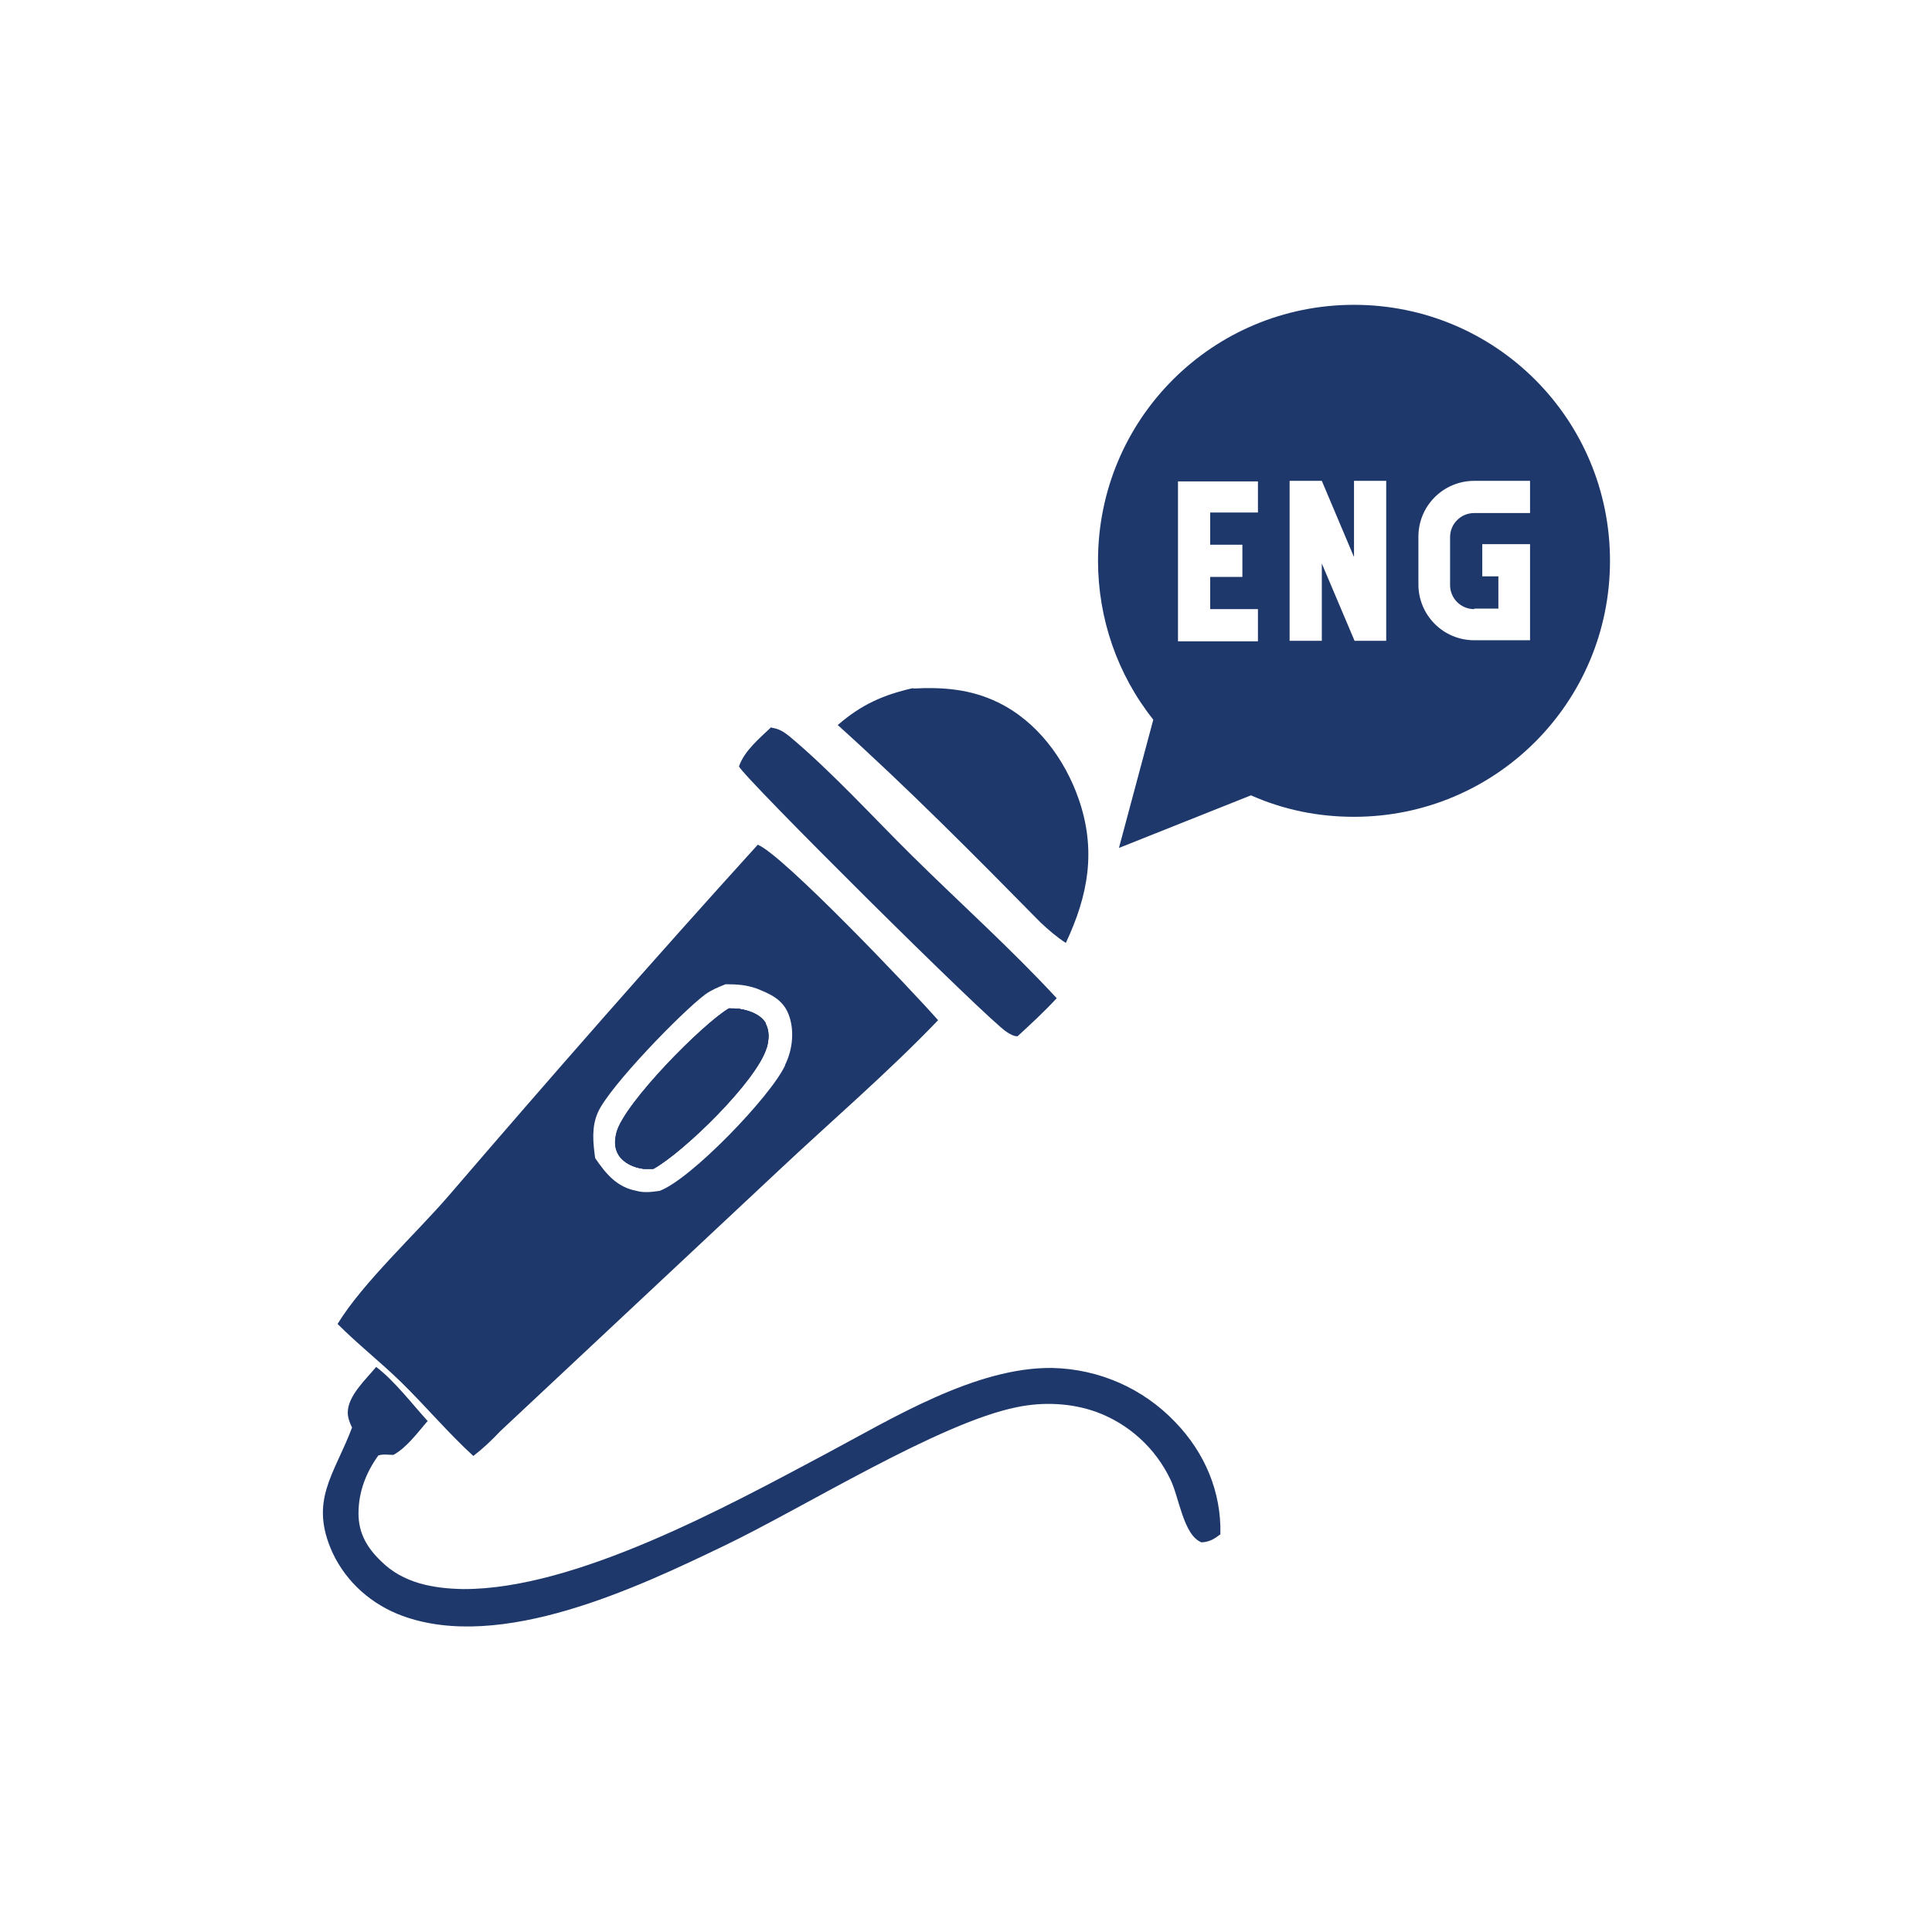 <?xml version="1.0" encoding="UTF-8"?>
<svg id="Capa_1" xmlns="http://www.w3.org/2000/svg" version="1.1" viewBox="0 0 36 36">
  <!-- Generator: Adobe Illustrator 29.4.0, SVG Export Plug-In . SVG Version: 2.1.0 Build 152)  -->
  <defs>
    <style>
      .st0 {
        fill: #1e386b;
      }
    </style>
  </defs>
  <path class="st0" d="M25.23,5.68h0c-2.64,0-4.77,2.13-4.77,4.77,0,1.07.36,2.12,1.03,2.96l-.64,2.39,2.46-.98c.61.27,1.25.4,1.92.4,2.64,0,4.77-2.13,4.77-4.77s-2.13-4.77-4.77-4.77h0ZM23.44,9.55h-.89v.6h.6v.6h-.6v.6h.89v.6h-1.49v-2.98h1.49v.6ZM25.83,11.94h-.59l-.61-1.44v1.44h-.6v-2.98h.6l.6,1.42v-1.42h.6v2.98ZM27.47,11.34h.45v-.6h-.3v-.6h.89v1.79h-1.04c-.58,0-1.04-.47-1.04-1.04v-.89c0-.58.47-1.04,1.04-1.04h1.04v.6h0-1.04c-.25,0-.45.2-.45.45v.89c0,.25.2.45.45.45Z"/>
  <g>
    <path class="st0" d="M14.26,19.07c.08.14.07.3.03.45-.18.62-1.55,1.95-2.11,2.26-.06,0-.12,0-.18,0-.17-.02-.36-.1-.46-.25-.09-.14-.08-.29-.04-.44.16-.55,1.59-2,2.09-2.3.07,0,.13,0,.2.01.18.03.38.1.48.26h0Z"/>
    <path class="st0" d="M14.12,15.74c-1.95,2.15-3.86,4.33-5.75,6.53-.62.72-1.61,1.63-2.08,2.4.38.38.8.71,1.18,1.08.46.45.88.95,1.35,1.38.18-.14.34-.29.5-.46l5.19-4.86c.99-.93,2.03-1.82,2.97-2.8-.5-.57-2.9-3.09-3.36-3.27h0ZM14.63,19.85c-.26.57-1.76,2.13-2.34,2.34-.14.02-.29.04-.43,0-.37-.07-.57-.32-.77-.61-.04-.29-.07-.58.05-.85.21-.48,1.56-1.87,2-2.2.11-.08.25-.14.38-.19.21,0,.38.01.58.08.25.1.48.2.59.47.12.3.08.67-.06.95h0Z"/>
    <path class="st0" d="M14.28,19.52c-.18.62-1.55,1.95-2.11,2.26-.06,0-.12,0-.18,0-.17-.02-.36-.1-.46-.25-.09-.14-.08-.29-.04-.44.16-.55,1.59-2,2.09-2.3.07,0,.13,0,.2.01.18.03.38.1.48.26.08.14.07.3.03.45h0Z"/>
    <path class="st0" d="M14.28,19.52c-.18.62-1.55,1.95-2.11,2.26-.06,0-.12,0-.18,0-.17-.02-.36-.1-.46-.25-.09-.14-.08-.29-.04-.44.16-.55,1.59-2,2.09-2.3.07,0,.13,0,.2.01.18.03.38.1.48.26.08.14.07.3.03.45h0Z"/>
    <path class="st0" d="M7.95,26.5c-.18.21-.38.48-.62.61-.1,0-.18-.02-.28.01-.23.32-.37.68-.37,1.08,0,.37.16.64.42.89.41.41.97.51,1.53.52,2.09.01,4.92-1.54,6.76-2.52,1.22-.65,2.79-1.62,4.22-1.6.87.02,1.69.38,2.29,1.01.55.57.86,1.3.84,2.09-.12.09-.2.14-.35.15-.34-.13-.42-.85-.58-1.17-.28-.59-.78-1.04-1.38-1.26-.47-.17-1-.19-1.48-.09-1.45.29-3.97,1.87-5.45,2.58-1.64.79-4.16,1.98-6,1.31-.57-.21-1.04-.62-1.3-1.17-.45-.98.03-1.46.36-2.34-.04-.08-.08-.18-.08-.28,0-.31.34-.62.53-.85.35.27.66.68.96,1.01h0Z"/>
    <path class="st0" d="M17.01,12.83c.56-.03,1.08.01,1.59.26.72.35,1.24,1.05,1.5,1.8.33.95.18,1.79-.24,2.68-.17-.11-.32-.24-.47-.38-1.23-1.25-2.48-2.51-3.78-3.68.44-.38.84-.56,1.41-.69h0Z"/>
    <path class="st0" d="M14.38,13.56c.14.02.23.08.33.16.8.67,1.54,1.49,2.29,2.23.89.88,1.84,1.73,2.69,2.65-.23.25-.48.48-.73.71-.07,0-.14-.04-.2-.08-.31-.18-4.94-4.78-4.99-4.95.1-.29.38-.52.6-.73h0Z"/>
  </g>
</svg>